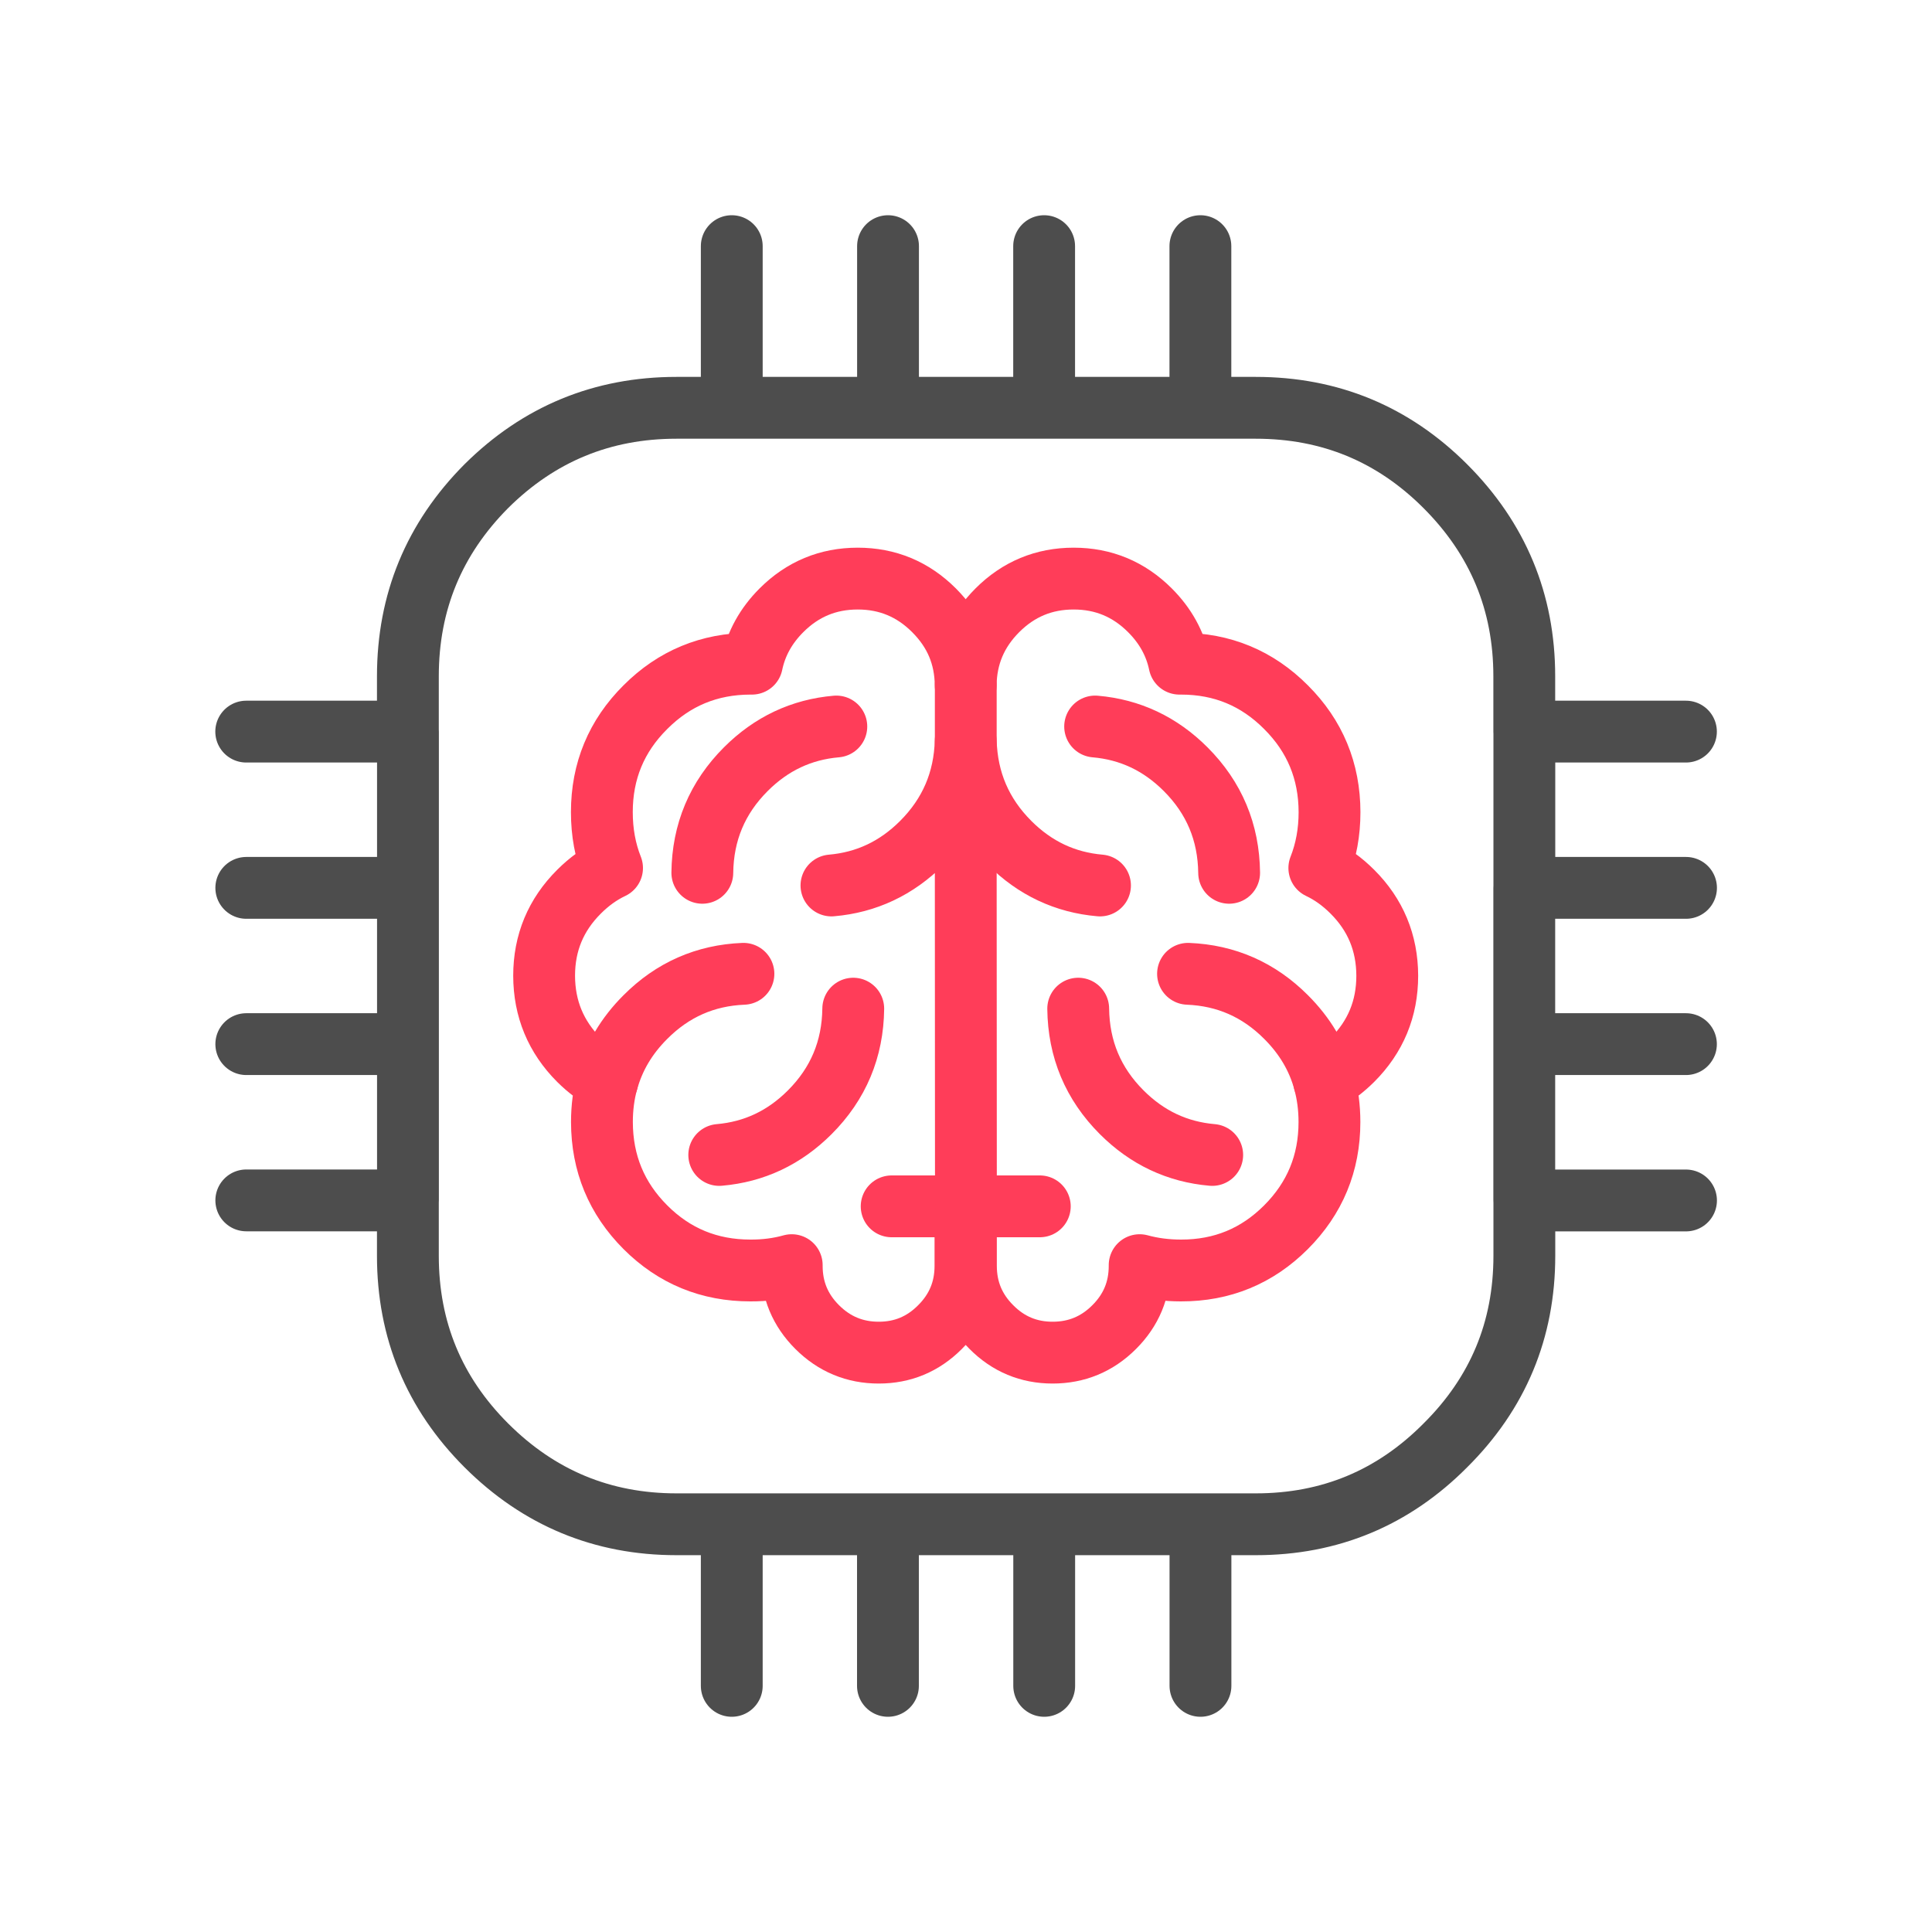 <?xml version="1.0" encoding="UTF-8"?>
<svg xmlns="http://www.w3.org/2000/svg" id="Layer_1" data-name="Layer 1" viewBox="0 0 250 250">
  <defs>
    <style>
      .cls-1, .cls-2 {
        fill-rule: evenodd;
      }

      .cls-1, .cls-2, .cls-3 {
        fill: none;
        stroke-linecap: round;
        stroke-linejoin: round;
        stroke-width: 8px;
      }

      .cls-1, .cls-3 {
        stroke: #ff3d59;
      }

      .cls-2 {
        stroke: #4d4d4d;
      }
    </style>
  </defs>
  <path class="cls-2" d="m135.11,31.85v20.92h20.22v-20.92m0,20.92h7.16c9.59,0,17.77,3.38,24.53,10.14,6.81,6.81,10.22,15.01,10.22,24.6v7.16h20.92m-186.3,0h20.92v-7.16c0-9.59,3.38-17.79,10.15-24.6,6.81-6.76,15.01-10.14,24.6-10.14h7.16v-20.92m0,20.92h20.22v-20.92m0,20.92h20.22m62.12,41.9v20.22h20.92m-186.3,20.22h20.92v-20.22h-20.92m20.92,0v-20.22m-20.92,60.66h20.92v-20.22m41.9,83.04v-20.91h-7.16c-9.59,0-17.79-3.41-24.6-10.21-6.76-6.76-10.15-14.94-10.15-24.53v-7.16m165.39,0h-20.92v7.16c0,9.59-3.41,17.77-10.22,24.53-6.76,6.81-14.94,10.21-24.53,10.21h-7.16v20.91m41.9-103.26v20.22h20.92m-20.92,0v20.22m-62.12,62.82v-20.91h-20.22v20.91m0-20.91h-20.22m60.67,0h-20.22"></path>
  <path class="cls-1" d="m115.38,156.1h9.55v7.71c0,3.09-1.1,5.73-3.3,7.92-2.19,2.2-4.83,3.3-7.92,3.3-3.1,0-5.75-1.1-7.96-3.3-2.2-2.19-3.3-4.83-3.3-7.92v-.1c-1.68.47-3.47.7-5.35.69-5.32,0-9.85-1.86-13.58-5.59-3.75-3.75-5.62-8.29-5.63-13.62,0-1.86.23-3.62.69-5.28-1.31-.71-2.52-1.62-3.65-2.74-3-3-4.51-6.64-4.52-10.91,0-4.26,1.51-7.88,4.52-10.88,1.31-1.31,2.73-2.33,4.27-3.06-.88-2.22-1.32-4.63-1.32-7.23,0-5.32,1.88-9.85,5.63-13.58,3.74-3.75,8.27-5.62,13.58-5.63h.21c.54-2.6,1.82-4.91,3.82-6.91,2.73-2.73,6.02-4.1,9.87-4.1s7.14,1.37,9.87,4.1,4.06,5.92,4.1,9.69c.04-3.77,1.41-7,4.1-9.69,2.73-2.73,6.02-4.1,9.87-4.1s7.14,1.37,9.87,4.1c2.01,2.01,3.28,4.31,3.82,6.91h.21c5.32,0,9.85,1.88,13.58,5.63,3.75,3.74,5.62,8.27,5.63,13.58,0,2.59-.44,5-1.32,7.23,1.54.73,2.96,1.75,4.27,3.06,3,2.99,4.51,6.62,4.52,10.88,0,4.27-1.51,7.9-4.52,10.91-1.13,1.12-2.34,2.04-3.65,2.74.46,1.66.69,3.42.69,5.28,0,5.33-1.88,9.87-5.63,13.62-3.74,3.74-8.27,5.6-13.58,5.59-1.88,0-3.67-.23-5.35-.69v.1c0,3.09-1.1,5.73-3.3,7.92-2.2,2.2-4.86,3.3-7.96,3.3-3.09,0-5.73-1.1-7.92-3.3-2.2-2.19-3.3-4.83-3.3-7.92v-7.71l-.03-60.21c-.14,5.14-2.02,9.53-5.66,13.17-3.29,3.29-7.19,5.13-11.71,5.52"></path>
  <path class="cls-1" d="m90.88,112.94c.06-5.24,1.93-9.71,5.63-13.41,3.29-3.29,7.19-5.13,11.71-5.52"></path>
  <path class="cls-1" d="m124.97,88.66v7.23c.14,5.14,2.02,9.53,5.66,13.17,3.29,3.29,7.19,5.13,11.71,5.52"></path>
  <path class="cls-1" d="m159.05,112.94c-.06-5.24-1.93-9.71-5.63-13.41-3.29-3.29-7.19-5.13-11.71-5.52"></path>
  <path class="cls-1" d="m153.73,126.01c4.93.2,9.16,2.06,12.68,5.59,2.44,2.43,4.08,5.2,4.93,8.3"></path>
  <path class="cls-1" d="m139.52,130.52c.06,5.24,1.93,9.71,5.63,13.41,3.29,3.29,7.19,5.13,11.71,5.52"></path>
  <line class="cls-3" x1="125" y1="156.1" x2="134.55" y2="156.1"></line>
  <path class="cls-1" d="m110.41,130.52c-.06,5.24-1.93,9.71-5.63,13.41-3.29,3.29-7.19,5.13-11.71,5.52"></path>
  <path class="cls-1" d="m96.2,126.01c-4.93.2-9.16,2.06-12.68,5.59-2.44,2.43-4.08,5.2-4.93,8.3"></path>
</svg>

